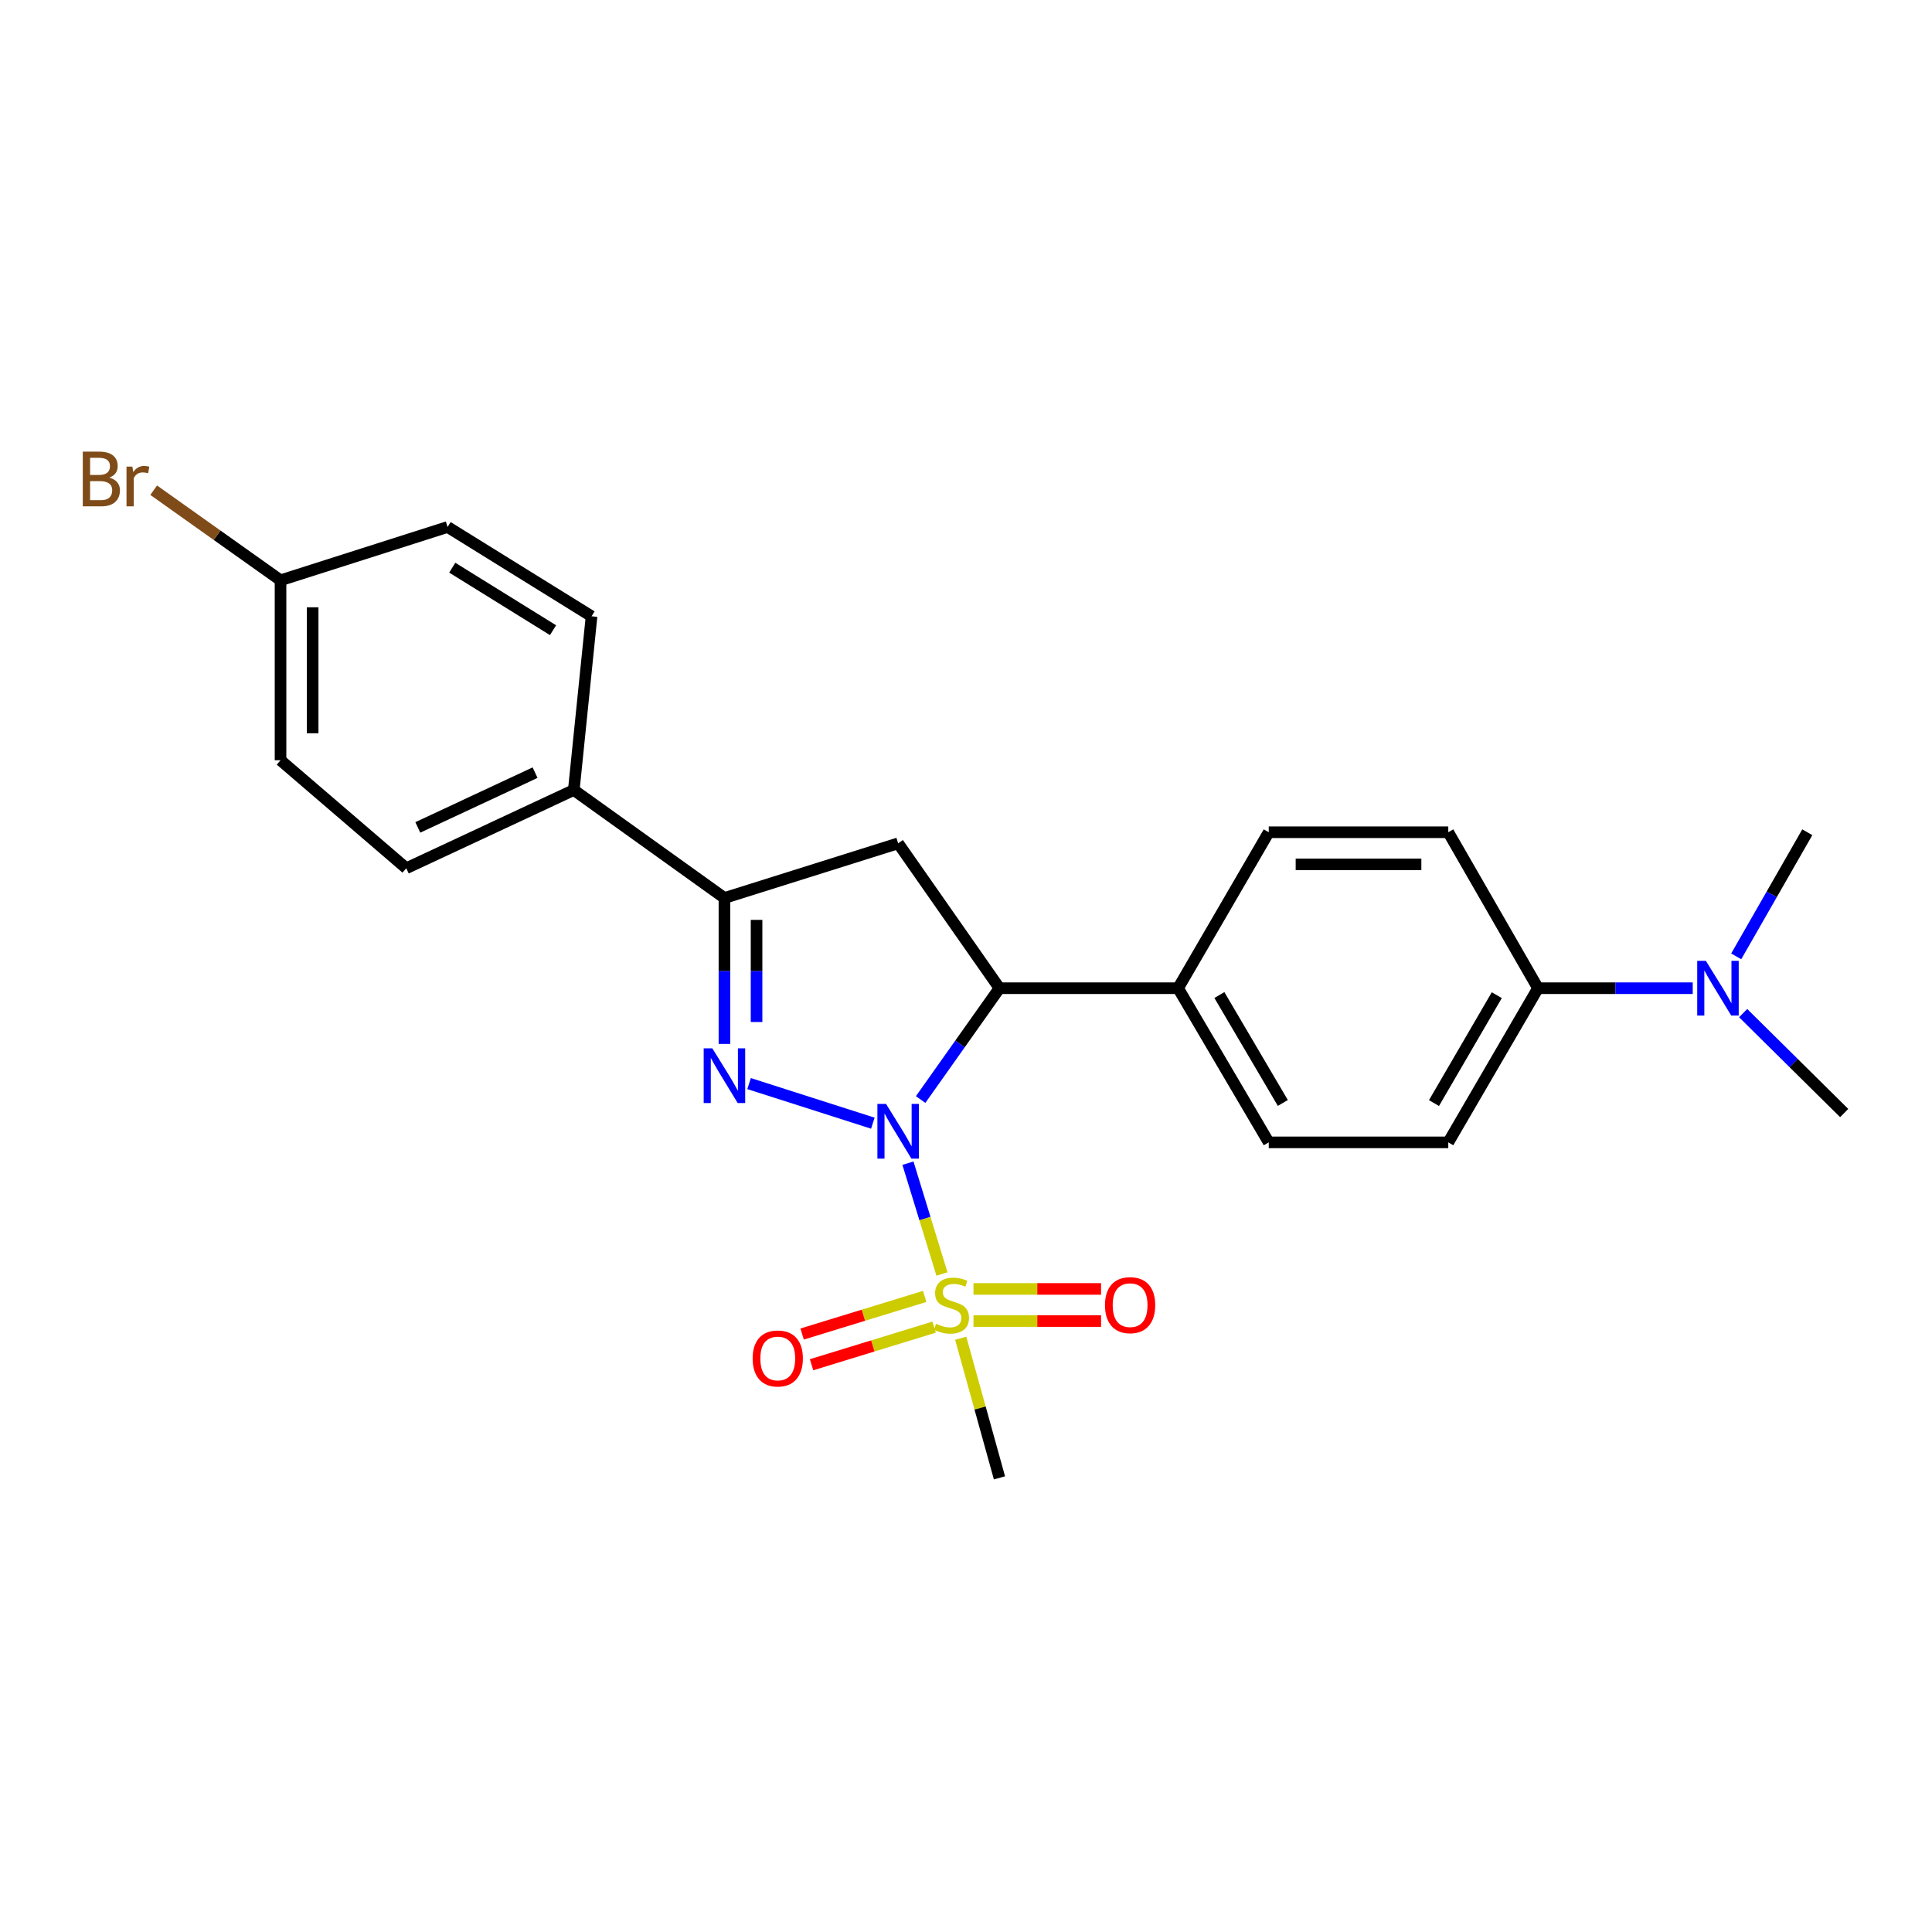 <?xml version='1.0' encoding='iso-8859-1'?>
<svg version='1.1' baseProfile='full'
              xmlns='http://www.w3.org/2000/svg'
                      xmlns:rdkit='http://www.rdkit.org/xml'
                      xmlns:xlink='http://www.w3.org/1999/xlink'
                  xml:space='preserve'
width='1000px' height='1000px' viewBox='0 0 1000 1000'>
<!-- END OF HEADER -->
<rect style='opacity:1.0;fill:#FFFFFF;stroke:none' width='1000' height='1000' x='0' y='0'> </rect>
<path class='bond-0' d='M 451.783,581.357 L 387.725,560.864' style='fill:none;fill-rule:evenodd;stroke:#0000FF;stroke-width:6px;stroke-linecap:butt;stroke-linejoin:miter;stroke-opacity:1' />
<path class='bond-1' d='M 469.951,602.059 L 478.756,630.741' style='fill:none;fill-rule:evenodd;stroke:#0000FF;stroke-width:6px;stroke-linecap:butt;stroke-linejoin:miter;stroke-opacity:1' />
<path class='bond-1' d='M 478.756,630.741 L 487.56,659.423' style='fill:none;fill-rule:evenodd;stroke:#CCCC00;stroke-width:6px;stroke-linecap:butt;stroke-linejoin:miter;stroke-opacity:1' />
<path class='bond-2' d='M 476.516,569.119 L 496.919,540.306' style='fill:none;fill-rule:evenodd;stroke:#0000FF;stroke-width:6px;stroke-linecap:butt;stroke-linejoin:miter;stroke-opacity:1' />
<path class='bond-2' d='M 496.919,540.306 L 517.322,511.493' style='fill:none;fill-rule:evenodd;stroke:#000000;stroke-width:6px;stroke-linecap:butt;stroke-linejoin:miter;stroke-opacity:1' />
<path class='bond-3' d='M 374.968,540.323 L 374.968,502.561' style='fill:none;fill-rule:evenodd;stroke:#0000FF;stroke-width:6px;stroke-linecap:butt;stroke-linejoin:miter;stroke-opacity:1' />
<path class='bond-3' d='M 374.968,502.561 L 374.968,464.799' style='fill:none;fill-rule:evenodd;stroke:#000000;stroke-width:6px;stroke-linecap:butt;stroke-linejoin:miter;stroke-opacity:1' />
<path class='bond-3' d='M 391.595,528.995 L 391.595,502.561' style='fill:none;fill-rule:evenodd;stroke:#0000FF;stroke-width:6px;stroke-linecap:butt;stroke-linejoin:miter;stroke-opacity:1' />
<path class='bond-3' d='M 391.595,502.561 L 391.595,476.128' style='fill:none;fill-rule:evenodd;stroke:#000000;stroke-width:6px;stroke-linecap:butt;stroke-linejoin:miter;stroke-opacity:1' />
<path class='bond-5' d='M 478.613,671.024 L 446.897,680.759' style='fill:none;fill-rule:evenodd;stroke:#CCCC00;stroke-width:6px;stroke-linecap:butt;stroke-linejoin:miter;stroke-opacity:1' />
<path class='bond-5' d='M 446.897,680.759 L 415.182,690.495' style='fill:none;fill-rule:evenodd;stroke:#FF0000;stroke-width:6px;stroke-linecap:butt;stroke-linejoin:miter;stroke-opacity:1' />
<path class='bond-5' d='M 483.492,686.919 L 451.776,696.654' style='fill:none;fill-rule:evenodd;stroke:#CCCC00;stroke-width:6px;stroke-linecap:butt;stroke-linejoin:miter;stroke-opacity:1' />
<path class='bond-5' d='M 451.776,696.654 L 420.061,706.39' style='fill:none;fill-rule:evenodd;stroke:#FF0000;stroke-width:6px;stroke-linecap:butt;stroke-linejoin:miter;stroke-opacity:1' />
<path class='bond-6' d='M 503.875,683.776 L 536.893,683.776' style='fill:none;fill-rule:evenodd;stroke:#CCCC00;stroke-width:6px;stroke-linecap:butt;stroke-linejoin:miter;stroke-opacity:1' />
<path class='bond-6' d='M 536.893,683.776 L 569.912,683.776' style='fill:none;fill-rule:evenodd;stroke:#FF0000;stroke-width:6px;stroke-linecap:butt;stroke-linejoin:miter;stroke-opacity:1' />
<path class='bond-6' d='M 503.875,667.149 L 536.893,667.149' style='fill:none;fill-rule:evenodd;stroke:#CCCC00;stroke-width:6px;stroke-linecap:butt;stroke-linejoin:miter;stroke-opacity:1' />
<path class='bond-6' d='M 536.893,667.149 L 569.912,667.149' style='fill:none;fill-rule:evenodd;stroke:#FF0000;stroke-width:6px;stroke-linecap:butt;stroke-linejoin:miter;stroke-opacity:1' />
<path class='bond-17' d='M 497.259,692.664 L 507.291,728.799' style='fill:none;fill-rule:evenodd;stroke:#CCCC00;stroke-width:6px;stroke-linecap:butt;stroke-linejoin:miter;stroke-opacity:1' />
<path class='bond-17' d='M 507.291,728.799 L 517.322,764.934' style='fill:none;fill-rule:evenodd;stroke:#000000;stroke-width:6px;stroke-linecap:butt;stroke-linejoin:miter;stroke-opacity:1' />
<path class='bond-4' d='M 517.322,511.493 L 464.883,436.506' style='fill:none;fill-rule:evenodd;stroke:#000000;stroke-width:6px;stroke-linecap:butt;stroke-linejoin:miter;stroke-opacity:1' />
<path class='bond-7' d='M 517.322,511.493 L 609.777,511.493' style='fill:none;fill-rule:evenodd;stroke:#000000;stroke-width:6px;stroke-linecap:butt;stroke-linejoin:miter;stroke-opacity:1' />
<path class='bond-8' d='M 374.968,464.799 L 296.997,408.914' style='fill:none;fill-rule:evenodd;stroke:#000000;stroke-width:6px;stroke-linecap:butt;stroke-linejoin:miter;stroke-opacity:1' />
<path class='bond-24' d='M 374.968,464.799 L 464.883,436.506' style='fill:none;fill-rule:evenodd;stroke:#000000;stroke-width:6px;stroke-linecap:butt;stroke-linejoin:miter;stroke-opacity:1' />
<path class='bond-11' d='M 609.777,511.493 L 656.702,430.77' style='fill:none;fill-rule:evenodd;stroke:#000000;stroke-width:6px;stroke-linecap:butt;stroke-linejoin:miter;stroke-opacity:1' />
<path class='bond-12' d='M 609.777,511.493 L 656.702,591.284' style='fill:none;fill-rule:evenodd;stroke:#000000;stroke-width:6px;stroke-linecap:butt;stroke-linejoin:miter;stroke-opacity:1' />
<path class='bond-12' d='M 631.148,515.033 L 663.996,570.887' style='fill:none;fill-rule:evenodd;stroke:#000000;stroke-width:6px;stroke-linecap:butt;stroke-linejoin:miter;stroke-opacity:1' />
<path class='bond-15' d='M 296.997,408.914 L 210.288,449.401' style='fill:none;fill-rule:evenodd;stroke:#000000;stroke-width:6px;stroke-linecap:butt;stroke-linejoin:miter;stroke-opacity:1' />
<path class='bond-15' d='M 276.957,399.922 L 216.26,428.262' style='fill:none;fill-rule:evenodd;stroke:#000000;stroke-width:6px;stroke-linecap:butt;stroke-linejoin:miter;stroke-opacity:1' />
<path class='bond-16' d='M 296.997,408.914 L 306.188,318.991' style='fill:none;fill-rule:evenodd;stroke:#000000;stroke-width:6px;stroke-linecap:butt;stroke-linejoin:miter;stroke-opacity:1' />
<path class='bond-9' d='M 796.073,511.493 L 749.628,591.284' style='fill:none;fill-rule:evenodd;stroke:#000000;stroke-width:6px;stroke-linecap:butt;stroke-linejoin:miter;stroke-opacity:1' />
<path class='bond-9' d='M 774.736,515.097 L 742.225,570.951' style='fill:none;fill-rule:evenodd;stroke:#000000;stroke-width:6px;stroke-linecap:butt;stroke-linejoin:miter;stroke-opacity:1' />
<path class='bond-10' d='M 796.073,511.493 L 836.112,511.493' style='fill:none;fill-rule:evenodd;stroke:#000000;stroke-width:6px;stroke-linecap:butt;stroke-linejoin:miter;stroke-opacity:1' />
<path class='bond-10' d='M 836.112,511.493 L 876.151,511.493' style='fill:none;fill-rule:evenodd;stroke:#0000FF;stroke-width:6px;stroke-linecap:butt;stroke-linejoin:miter;stroke-opacity:1' />
<path class='bond-25' d='M 796.073,511.493 L 749.628,430.77' style='fill:none;fill-rule:evenodd;stroke:#000000;stroke-width:6px;stroke-linecap:butt;stroke-linejoin:miter;stroke-opacity:1' />
<path class='bond-22' d='M 898.662,495.008 L 917.057,462.889' style='fill:none;fill-rule:evenodd;stroke:#0000FF;stroke-width:6px;stroke-linecap:butt;stroke-linejoin:miter;stroke-opacity:1' />
<path class='bond-22' d='M 917.057,462.889 L 935.452,430.77' style='fill:none;fill-rule:evenodd;stroke:#000000;stroke-width:6px;stroke-linecap:butt;stroke-linejoin:miter;stroke-opacity:1' />
<path class='bond-23' d='M 902.257,524.388 L 928.401,550.248' style='fill:none;fill-rule:evenodd;stroke:#0000FF;stroke-width:6px;stroke-linecap:butt;stroke-linejoin:miter;stroke-opacity:1' />
<path class='bond-23' d='M 928.401,550.248 L 954.545,576.107' style='fill:none;fill-rule:evenodd;stroke:#000000;stroke-width:6px;stroke-linecap:butt;stroke-linejoin:miter;stroke-opacity:1' />
<path class='bond-14' d='M 656.702,430.77 L 749.628,430.77' style='fill:none;fill-rule:evenodd;stroke:#000000;stroke-width:6px;stroke-linecap:butt;stroke-linejoin:miter;stroke-opacity:1' />
<path class='bond-14' d='M 670.641,447.397 L 735.689,447.397' style='fill:none;fill-rule:evenodd;stroke:#000000;stroke-width:6px;stroke-linecap:butt;stroke-linejoin:miter;stroke-opacity:1' />
<path class='bond-13' d='M 656.702,591.284 L 749.628,591.284' style='fill:none;fill-rule:evenodd;stroke:#000000;stroke-width:6px;stroke-linecap:butt;stroke-linejoin:miter;stroke-opacity:1' />
<path class='bond-19' d='M 210.288,449.401 L 145.203,393.507' style='fill:none;fill-rule:evenodd;stroke:#000000;stroke-width:6px;stroke-linecap:butt;stroke-linejoin:miter;stroke-opacity:1' />
<path class='bond-20' d='M 306.188,318.991 L 231.672,272.768' style='fill:none;fill-rule:evenodd;stroke:#000000;stroke-width:6px;stroke-linecap:butt;stroke-linejoin:miter;stroke-opacity:1' />
<path class='bond-20' d='M 286.246,326.186 L 234.085,293.831' style='fill:none;fill-rule:evenodd;stroke:#000000;stroke-width:6px;stroke-linecap:butt;stroke-linejoin:miter;stroke-opacity:1' />
<path class='bond-18' d='M 145.203,300.359 L 231.672,272.768' style='fill:none;fill-rule:evenodd;stroke:#000000;stroke-width:6px;stroke-linecap:butt;stroke-linejoin:miter;stroke-opacity:1' />
<path class='bond-21' d='M 145.203,300.359 L 112.373,277.043' style='fill:none;fill-rule:evenodd;stroke:#000000;stroke-width:6px;stroke-linecap:butt;stroke-linejoin:miter;stroke-opacity:1' />
<path class='bond-21' d='M 112.373,277.043 L 79.543,253.727' style='fill:none;fill-rule:evenodd;stroke:#7F4C19;stroke-width:6px;stroke-linecap:butt;stroke-linejoin:miter;stroke-opacity:1' />
<path class='bond-26' d='M 145.203,300.359 L 145.203,393.507' style='fill:none;fill-rule:evenodd;stroke:#000000;stroke-width:6px;stroke-linecap:butt;stroke-linejoin:miter;stroke-opacity:1' />
<path class='bond-26' d='M 161.83,314.331 L 161.83,379.535' style='fill:none;fill-rule:evenodd;stroke:#000000;stroke-width:6px;stroke-linecap:butt;stroke-linejoin:miter;stroke-opacity:1' />
<path  class='atom-0' d='M 458.623 571.388
L 467.903 586.388
Q 468.823 587.868, 470.303 590.548
Q 471.783 593.228, 471.863 593.388
L 471.863 571.388
L 475.623 571.388
L 475.623 599.708
L 471.743 599.708
L 461.783 583.308
Q 460.623 581.388, 459.383 579.188
Q 458.183 576.988, 457.823 576.308
L 457.823 599.708
L 454.143 599.708
L 454.143 571.388
L 458.623 571.388
' fill='#0000FF'/>
<path  class='atom-1' d='M 368.708 542.623
L 377.988 557.623
Q 378.908 559.103, 380.388 561.783
Q 381.868 564.463, 381.948 564.623
L 381.948 542.623
L 385.708 542.623
L 385.708 570.943
L 381.828 570.943
L 371.868 554.543
Q 370.708 552.623, 369.468 550.423
Q 368.268 548.223, 367.908 547.543
L 367.908 570.943
L 364.228 570.943
L 364.228 542.623
L 368.708 542.623
' fill='#0000FF'/>
<path  class='atom-2' d='M 484.484 685.182
Q 484.804 685.302, 486.124 685.862
Q 487.444 686.422, 488.884 686.782
Q 490.364 687.102, 491.804 687.102
Q 494.484 687.102, 496.044 685.822
Q 497.604 684.502, 497.604 682.222
Q 497.604 680.662, 496.804 679.702
Q 496.044 678.742, 494.844 678.222
Q 493.644 677.702, 491.644 677.102
Q 489.124 676.342, 487.604 675.622
Q 486.124 674.902, 485.044 673.382
Q 484.004 671.862, 484.004 669.302
Q 484.004 665.742, 486.404 663.542
Q 488.844 661.342, 493.644 661.342
Q 496.924 661.342, 500.644 662.902
L 499.724 665.982
Q 496.324 664.582, 493.764 664.582
Q 491.004 664.582, 489.484 665.742
Q 487.964 666.862, 488.004 668.822
Q 488.004 670.342, 488.764 671.262
Q 489.564 672.182, 490.684 672.702
Q 491.844 673.222, 493.764 673.822
Q 496.324 674.622, 497.844 675.422
Q 499.364 676.222, 500.444 677.862
Q 501.564 679.462, 501.564 682.222
Q 501.564 686.142, 498.924 688.262
Q 496.324 690.342, 491.964 690.342
Q 489.444 690.342, 487.524 689.782
Q 485.644 689.262, 483.404 688.342
L 484.484 685.182
' fill='#CCCC00'/>
<path  class='atom-6' d='M 389.569 703.143
Q 389.569 696.343, 392.929 692.543
Q 396.289 688.743, 402.569 688.743
Q 408.849 688.743, 412.209 692.543
Q 415.569 696.343, 415.569 703.143
Q 415.569 710.023, 412.169 713.943
Q 408.769 717.823, 402.569 717.823
Q 396.329 717.823, 392.929 713.943
Q 389.569 710.063, 389.569 703.143
M 402.569 714.623
Q 406.889 714.623, 409.209 711.743
Q 411.569 708.823, 411.569 703.143
Q 411.569 697.583, 409.209 694.783
Q 406.889 691.943, 402.569 691.943
Q 398.249 691.943, 395.889 694.743
Q 393.569 697.543, 393.569 703.143
Q 393.569 708.863, 395.889 711.743
Q 398.249 714.623, 402.569 714.623
' fill='#FF0000'/>
<path  class='atom-7' d='M 571.939 675.542
Q 571.939 668.742, 575.299 664.942
Q 578.659 661.142, 584.939 661.142
Q 591.219 661.142, 594.579 664.942
Q 597.939 668.742, 597.939 675.542
Q 597.939 682.422, 594.539 686.342
Q 591.139 690.222, 584.939 690.222
Q 578.699 690.222, 575.299 686.342
Q 571.939 682.462, 571.939 675.542
M 584.939 687.022
Q 589.259 687.022, 591.579 684.142
Q 593.939 681.222, 593.939 675.542
Q 593.939 669.982, 591.579 667.182
Q 589.259 664.342, 584.939 664.342
Q 580.619 664.342, 578.259 667.142
Q 575.939 669.942, 575.939 675.542
Q 575.939 681.262, 578.259 684.142
Q 580.619 687.022, 584.939 687.022
' fill='#FF0000'/>
<path  class='atom-11' d='M 882.96 497.333
L 892.24 512.333
Q 893.16 513.813, 894.64 516.493
Q 896.12 519.173, 896.2 519.333
L 896.2 497.333
L 899.96 497.333
L 899.96 525.653
L 896.08 525.653
L 886.12 509.253
Q 884.96 507.333, 883.72 505.133
Q 882.52 502.933, 882.16 502.253
L 882.16 525.653
L 878.48 525.653
L 878.48 497.333
L 882.96 497.333
' fill='#0000FF'/>
<path  class='atom-22' d='M 56.599 247.209
Q 59.319 247.969, 60.679 249.649
Q 62.08 251.289, 62.08 253.729
Q 62.08 257.649, 59.559 259.889
Q 57.08 262.089, 52.359 262.089
L 42.84 262.089
L 42.84 233.769
L 51.2 233.769
Q 56.039 233.769, 58.48 235.729
Q 60.919 237.689, 60.919 241.289
Q 60.919 245.569, 56.599 247.209
M 46.639 236.969
L 46.639 245.849
L 51.2 245.849
Q 53.999 245.849, 55.44 244.729
Q 56.919 243.569, 56.919 241.289
Q 56.919 236.969, 51.2 236.969
L 46.639 236.969
M 52.359 258.889
Q 55.12 258.889, 56.599 257.569
Q 58.08 256.249, 58.08 253.729
Q 58.08 251.409, 56.44 250.249
Q 54.84 249.049, 51.76 249.049
L 46.639 249.049
L 46.639 258.889
L 52.359 258.889
' fill='#7F4C19'/>
<path  class='atom-22' d='M 68.519 241.529
L 68.96 244.369
Q 71.12 241.169, 74.639 241.169
Q 75.76 241.169, 77.279 241.569
L 76.68 244.929
Q 74.96 244.529, 73.999 244.529
Q 72.32 244.529, 71.2 245.209
Q 70.12 245.849, 69.24 247.409
L 69.24 262.089
L 65.48 262.089
L 65.48 241.529
L 68.519 241.529
' fill='#7F4C19'/>
</svg>
